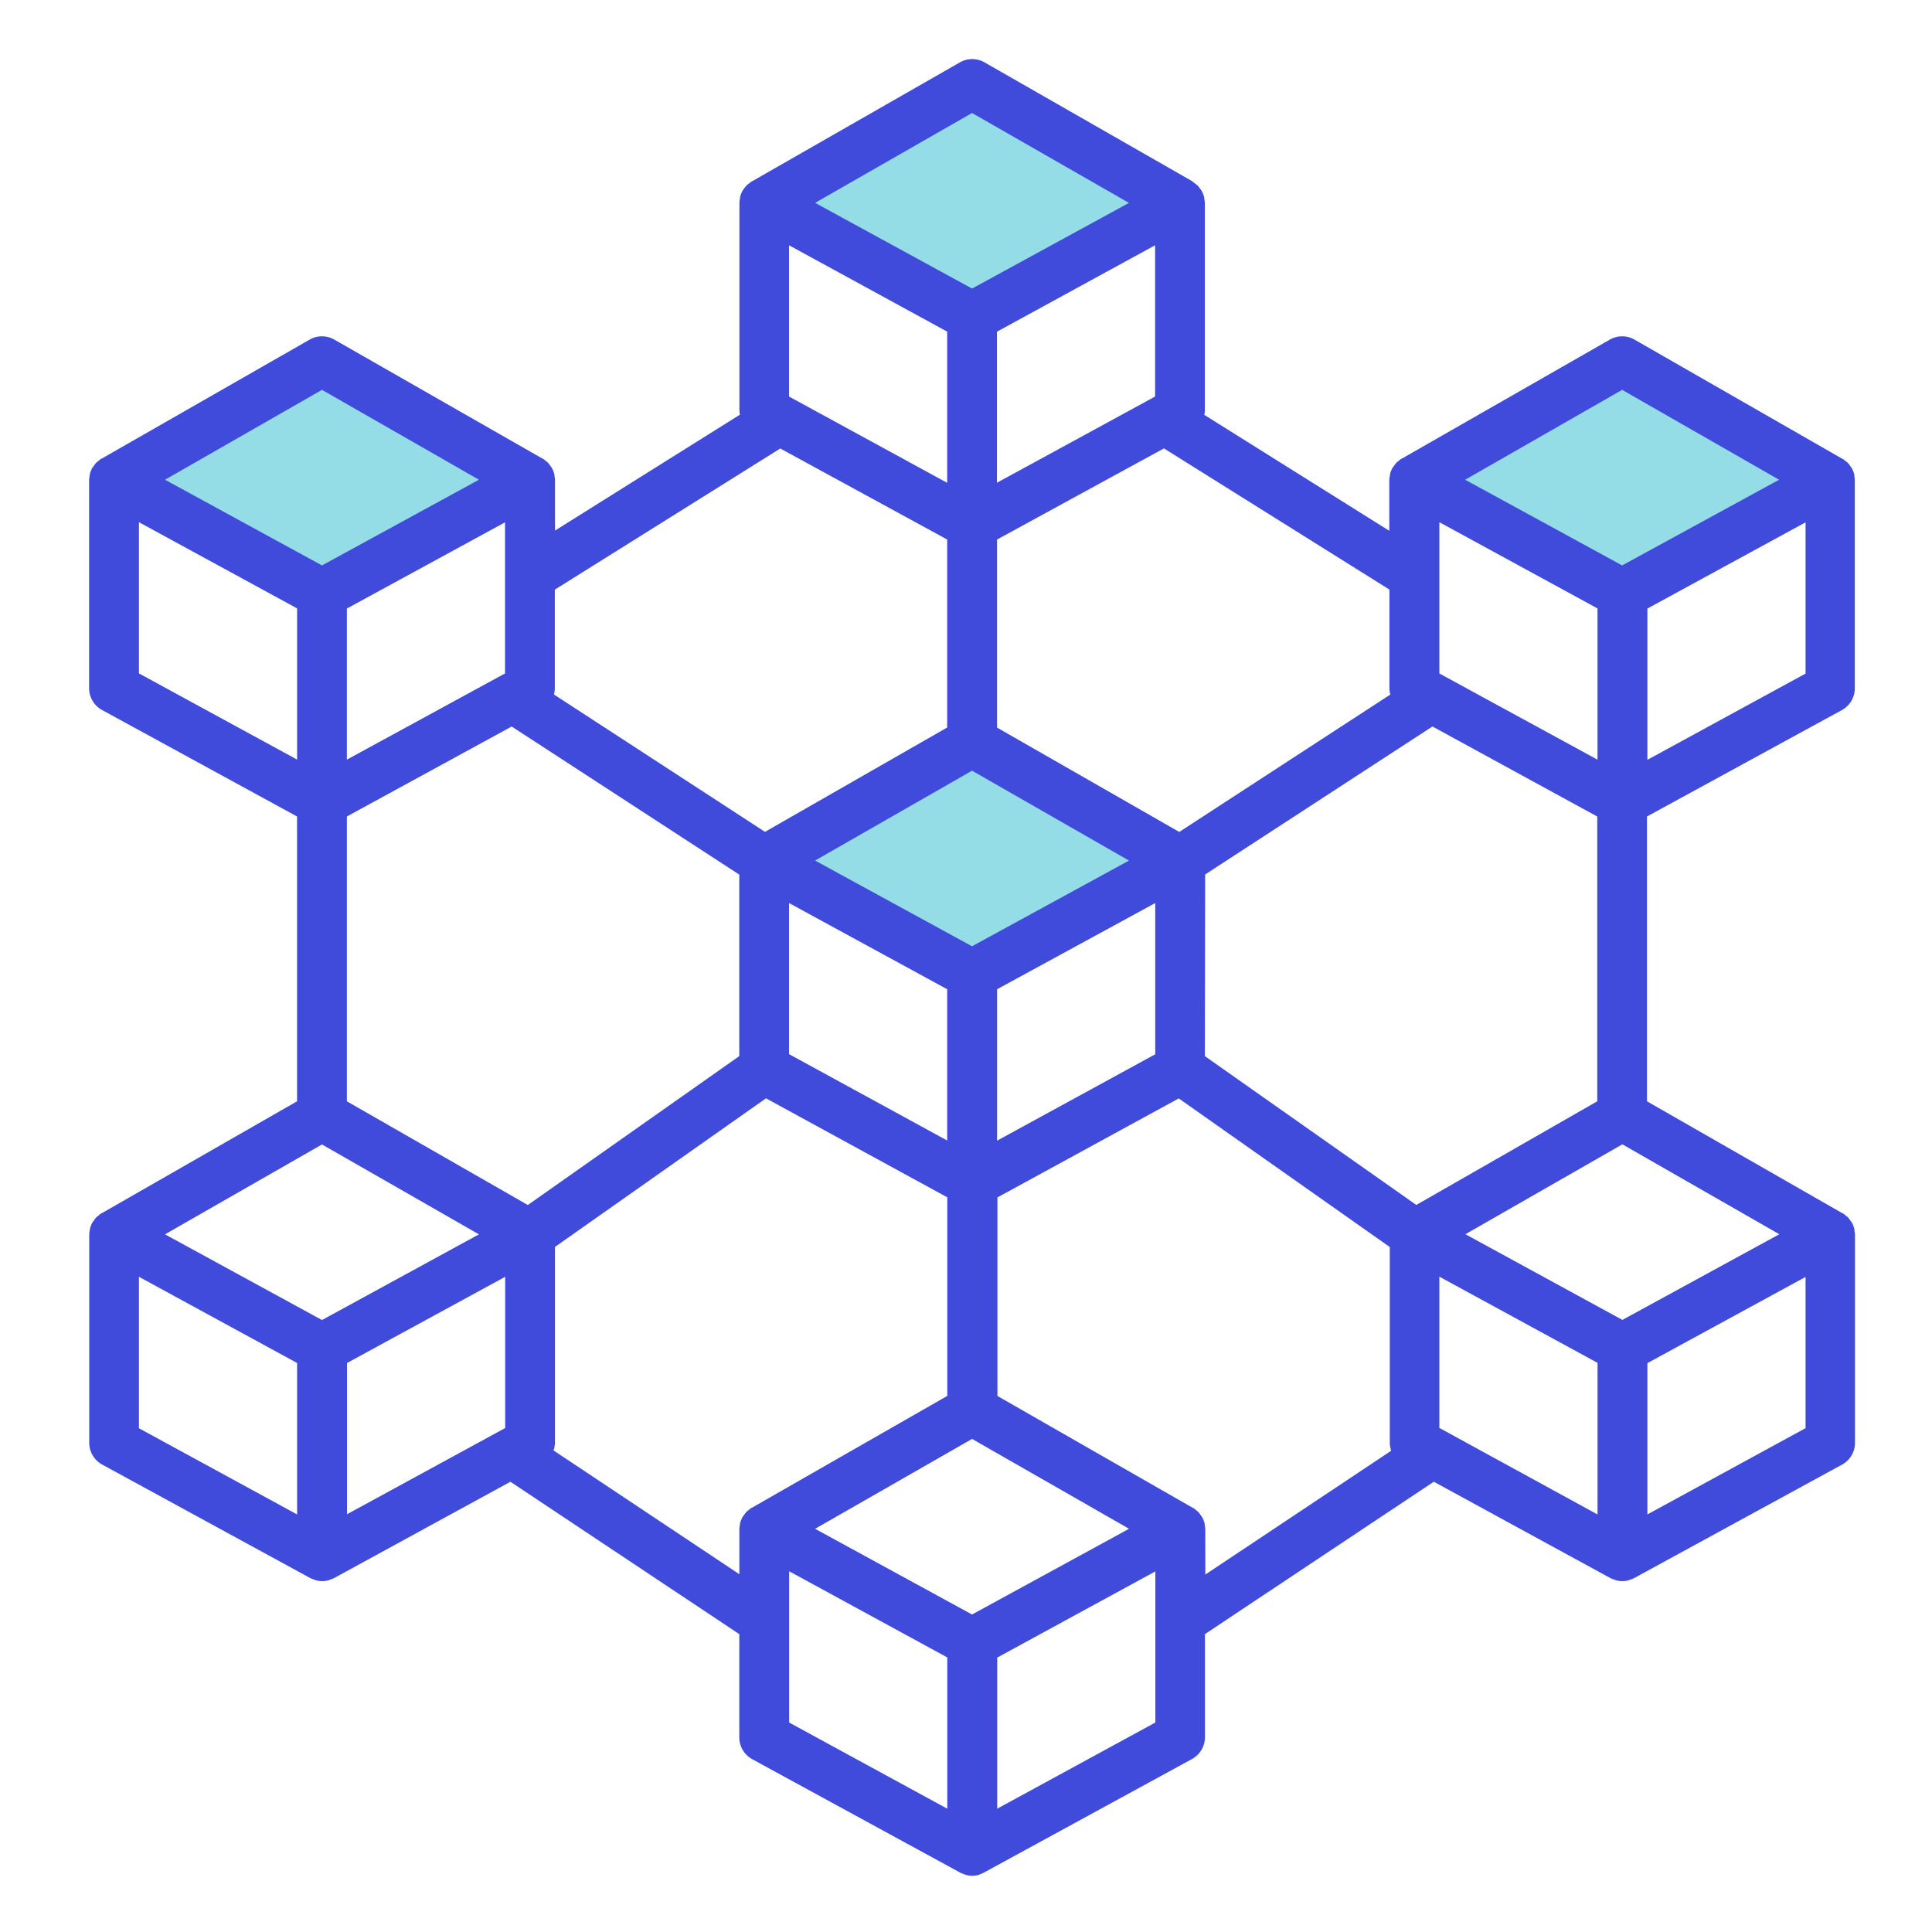 <svg xmlns="http://www.w3.org/2000/svg" width="65" height="65" viewBox="0 0 65 65">
  <g id="Group_9139" data-name="Group 9139" transform="translate(-6529 -66)">
    <g id="Group_9138" data-name="Group 9138">
      <g id="Group_9137" data-name="Group 9137">
        <rect id="Rectangle_2792" data-name="Rectangle 2792" width="65" height="65" transform="translate(6529 66)" fill="none"/>
        <path id="Path_50561" data-name="Path 50561" d="M1402.5,3264.092l6.8,3.752-6.433,3.676-6.739-3.676Z" transform="translate(5159 -3173)" fill="#95dde6"/>
        <path id="Path_50563" data-name="Path 50563" d="M1402.5,3264.092l6.8,3.752-6.433,3.676-6.739-3.676Z" transform="translate(5181 -3186)" fill="#95dde6"/>
        <path id="Path_50564" data-name="Path 50564" d="M1402.5,3264.092l6.8,3.752-6.433,3.676-6.739-3.676Z" transform="translate(5159 -3195)" fill="#95dde6"/>
        <path id="Path_50562" data-name="Path 50562" d="M1402.5,3264.092l6.8,3.752-6.433,3.676-6.739-3.676Z" transform="translate(5137 -3186)" fill="#95dde6"/>
        <path id="blockchain" d="M61.286,14.27c0-.026,0-.053-.01-.078a.837.837,0,0,0-.082-.2.653.653,0,0,0-.044-.059.831.831,0,0,0-.087-.114c-.02-.02-.044-.034-.066-.052a.824.824,0,0,0-.1-.08l-.006,0-.005,0L53.889,9.674a.837.837,0,0,0-.832,0l-7,4.006-.005,0-.006,0a.824.824,0,0,0-.1.081.6.6,0,0,0-.066.052.83.83,0,0,0-.088.115c-.014.02-.032.037-.044.058a.838.838,0,0,0-.082.2c-.007.024-.006.051-.01.076a.821.821,0,0,0-.018.139v1.705l-6.223-3.9a.818.818,0,0,0,.017-.127v-7a.822.822,0,0,0-.018-.137c0-.026,0-.053-.01-.078a.837.837,0,0,0-.082-.2.848.848,0,0,0-.054-.072.828.828,0,0,0-.077-.1.854.854,0,0,0-.079-.062.822.822,0,0,0-.09-.07h0l0-.007-7-4.006a.837.837,0,0,0-.832,0l-7,4.006-.006,0h0a.822.822,0,0,0-.09.071.852.852,0,0,0-.079.062.83.83,0,0,0-.078.1.85.85,0,0,0-.053.07.836.836,0,0,0-.082.2c-.007.024-.006.051-.01.076a.822.822,0,0,0-.018.139v7a.819.819,0,0,0,.017.128l-6.222,3.9v-1.7a.823.823,0,0,0-.018-.137c0-.026,0-.053-.01-.078a.837.837,0,0,0-.082-.2.655.655,0,0,0-.044-.059.831.831,0,0,0-.087-.114c-.02-.02-.044-.034-.066-.052a.823.823,0,0,0-.1-.08l-.006,0-.005,0L10.146,9.674a.837.837,0,0,0-.832,0l-7,4.006-.005,0-.006,0a.825.825,0,0,0-.1.081.6.6,0,0,0-.066.052.83.83,0,0,0-.088.115c-.014.02-.032.037-.044.058a.839.839,0,0,0-.082.2c-.007.024-.006.051-.01.076a.822.822,0,0,0-.018.139v7a.837.837,0,0,0,.436.735l6.56,3.582V35.3L2.318,39.067l-.005,0-.006,0a.824.824,0,0,0-.1.081.6.6,0,0,0-.066.052.83.83,0,0,0-.088.115c-.014.02-.032.037-.044.058a.839.839,0,0,0-.082.2c-.007.024-.006.051-.01.076a.822.822,0,0,0-.018.139v7a.837.837,0,0,0,.437.735l7,3.818a.825.825,0,0,0,.122.048.705.705,0,0,0,.066.026.809.809,0,0,0,.425,0c.023-.006.044-.018.066-.026a.825.825,0,0,0,.122-.048L16.07,48.1l7.7,5.127V56.7a.837.837,0,0,0,.436.735l7,3.818a.825.825,0,0,0,.122.048.709.709,0,0,0,.066.026.809.809,0,0,0,.425,0c.023-.006.044-.018.066-.026A.825.825,0,0,0,32,61.249L39,57.429a.837.837,0,0,0,.436-.735V53.226l7.7-5.127,5.94,3.242a.825.825,0,0,0,.122.048.707.707,0,0,0,.066.026.809.809,0,0,0,.425,0c.023-.006.044-.018.066-.026a.824.824,0,0,0,.122-.048l6.993-3.817a.837.837,0,0,0,.436-.735v-7a.822.822,0,0,0-.018-.137c0-.026,0-.053-.01-.078a.837.837,0,0,0-.082-.2.657.657,0,0,0-.044-.059.832.832,0,0,0-.087-.114c-.02-.02-.044-.034-.066-.052a.824.824,0,0,0-.1-.08l-.006,0-.005,0L54.308,35.3V25.718l6.559-3.581A.837.837,0,0,0,61.3,21.4v-7a.822.822,0,0,0-.017-.137ZM36.667,49.8,31.6,52.566,26.535,49.8l-.214-.117,5.28-3.024,5.28,3.022ZM15.888,20.905l-5.321,2.9V18.722l5.321-2.9ZM9.73,36.752l5.28,3.024-.214.117L9.73,42.659,4.663,39.893l-.214-.117Zm6.925,2.037L10.567,35.3V25.718l5.545-3.027,7.657,4.982V33.78Zm8.788-27.2V6.5l5.321,2.906v5.086Zm12.316,0-5.321,2.9V9.408L37.759,6.5ZM31.6,24.177l5.28,3.024-.214.117L31.6,30.084l-5.066-2.766L26.32,27.2ZM25.443,28.63l5.321,2.9v5.089l-5.321-2.906Zm7,2.9,5.321-2.9v5.088l-5.321,2.906Zm7-3.861L47.09,22.69l5.545,3.029V35.3l-6.088,3.487L39.433,33.78Zm13.2-8.951v5.088l-5.32-2.9V15.817Zm-5.32,27.571V41.2l5.321,2.9V49.2Zm11.224-6.4-5.066,2.766-5.067-2.766-.214-.117,5.28-3.024,5.28,3.024ZM53.472,11.364l5.28,3.024-.214.117-5.066,2.766-5.067-2.766-.214-.117Zm-7.8,10.252-7.1,4.622-6.13-3.511V16.4l5.615-3.066,7.586,4.75V21.4a.835.835,0,0,0,.03.215ZM31.6,2.05l5.28,3.024L31.832,7.83l-.231.126-.231-.126L26.321,5.073ZM25.149,13.337,30.764,16.4v6.324l-6.13,3.511-7.1-4.622a.835.835,0,0,0,.029-.215V18.086ZM9.73,11.364l5.28,3.024-.214.117L9.73,17.271,4.663,14.505l-.214-.117ZM3.572,15.817l5.321,2.9v5.087l-5.321-2.9Zm0,25.388,5.321,2.9V49.2l-5.321-2.9Zm7,2.9,5.321-2.9v5.088l-5.321,2.9Zm6.948,2.941a.829.829,0,0,0,.048-.262V40.2l7.1-5,6.1,3.331v6.68l-6.577,3.765-.005,0-.006,0a.825.825,0,0,0-.1.081.6.6,0,0,0-.066.052.83.83,0,0,0-.088.115c-.014.02-.032.037-.044.058a.838.838,0,0,0-.082.2c-.007.024-.006.051-.01.076a.822.822,0,0,0-.018.139v1.514Zm7.927,5.724V51.111l5.321,2.9V59.1l-5.321-2.9Zm7,6.329V54.016l5.321-2.9V56.2Zm7-9.4a.822.822,0,0,0-.018-.137c0-.026,0-.053-.01-.078a.837.837,0,0,0-.082-.2.655.655,0,0,0-.044-.059.831.831,0,0,0-.087-.114c-.02-.02-.044-.034-.066-.052a.823.823,0,0,0-.1-.08l-.006,0-.005,0-6.574-3.765v-6.68l6.1-3.331,7.1,5v6.591a.829.829,0,0,0,.048.262l-6.253,4.165Zm14.875-.5V44.109l5.321-2.9v5.088Zm0-25.388V18.722l5.321-2.9v5.088Z" transform="translate(6530.103 67.752)" fill="#404bdc"/>
      </g>
    </g>
  </g>
</svg>
